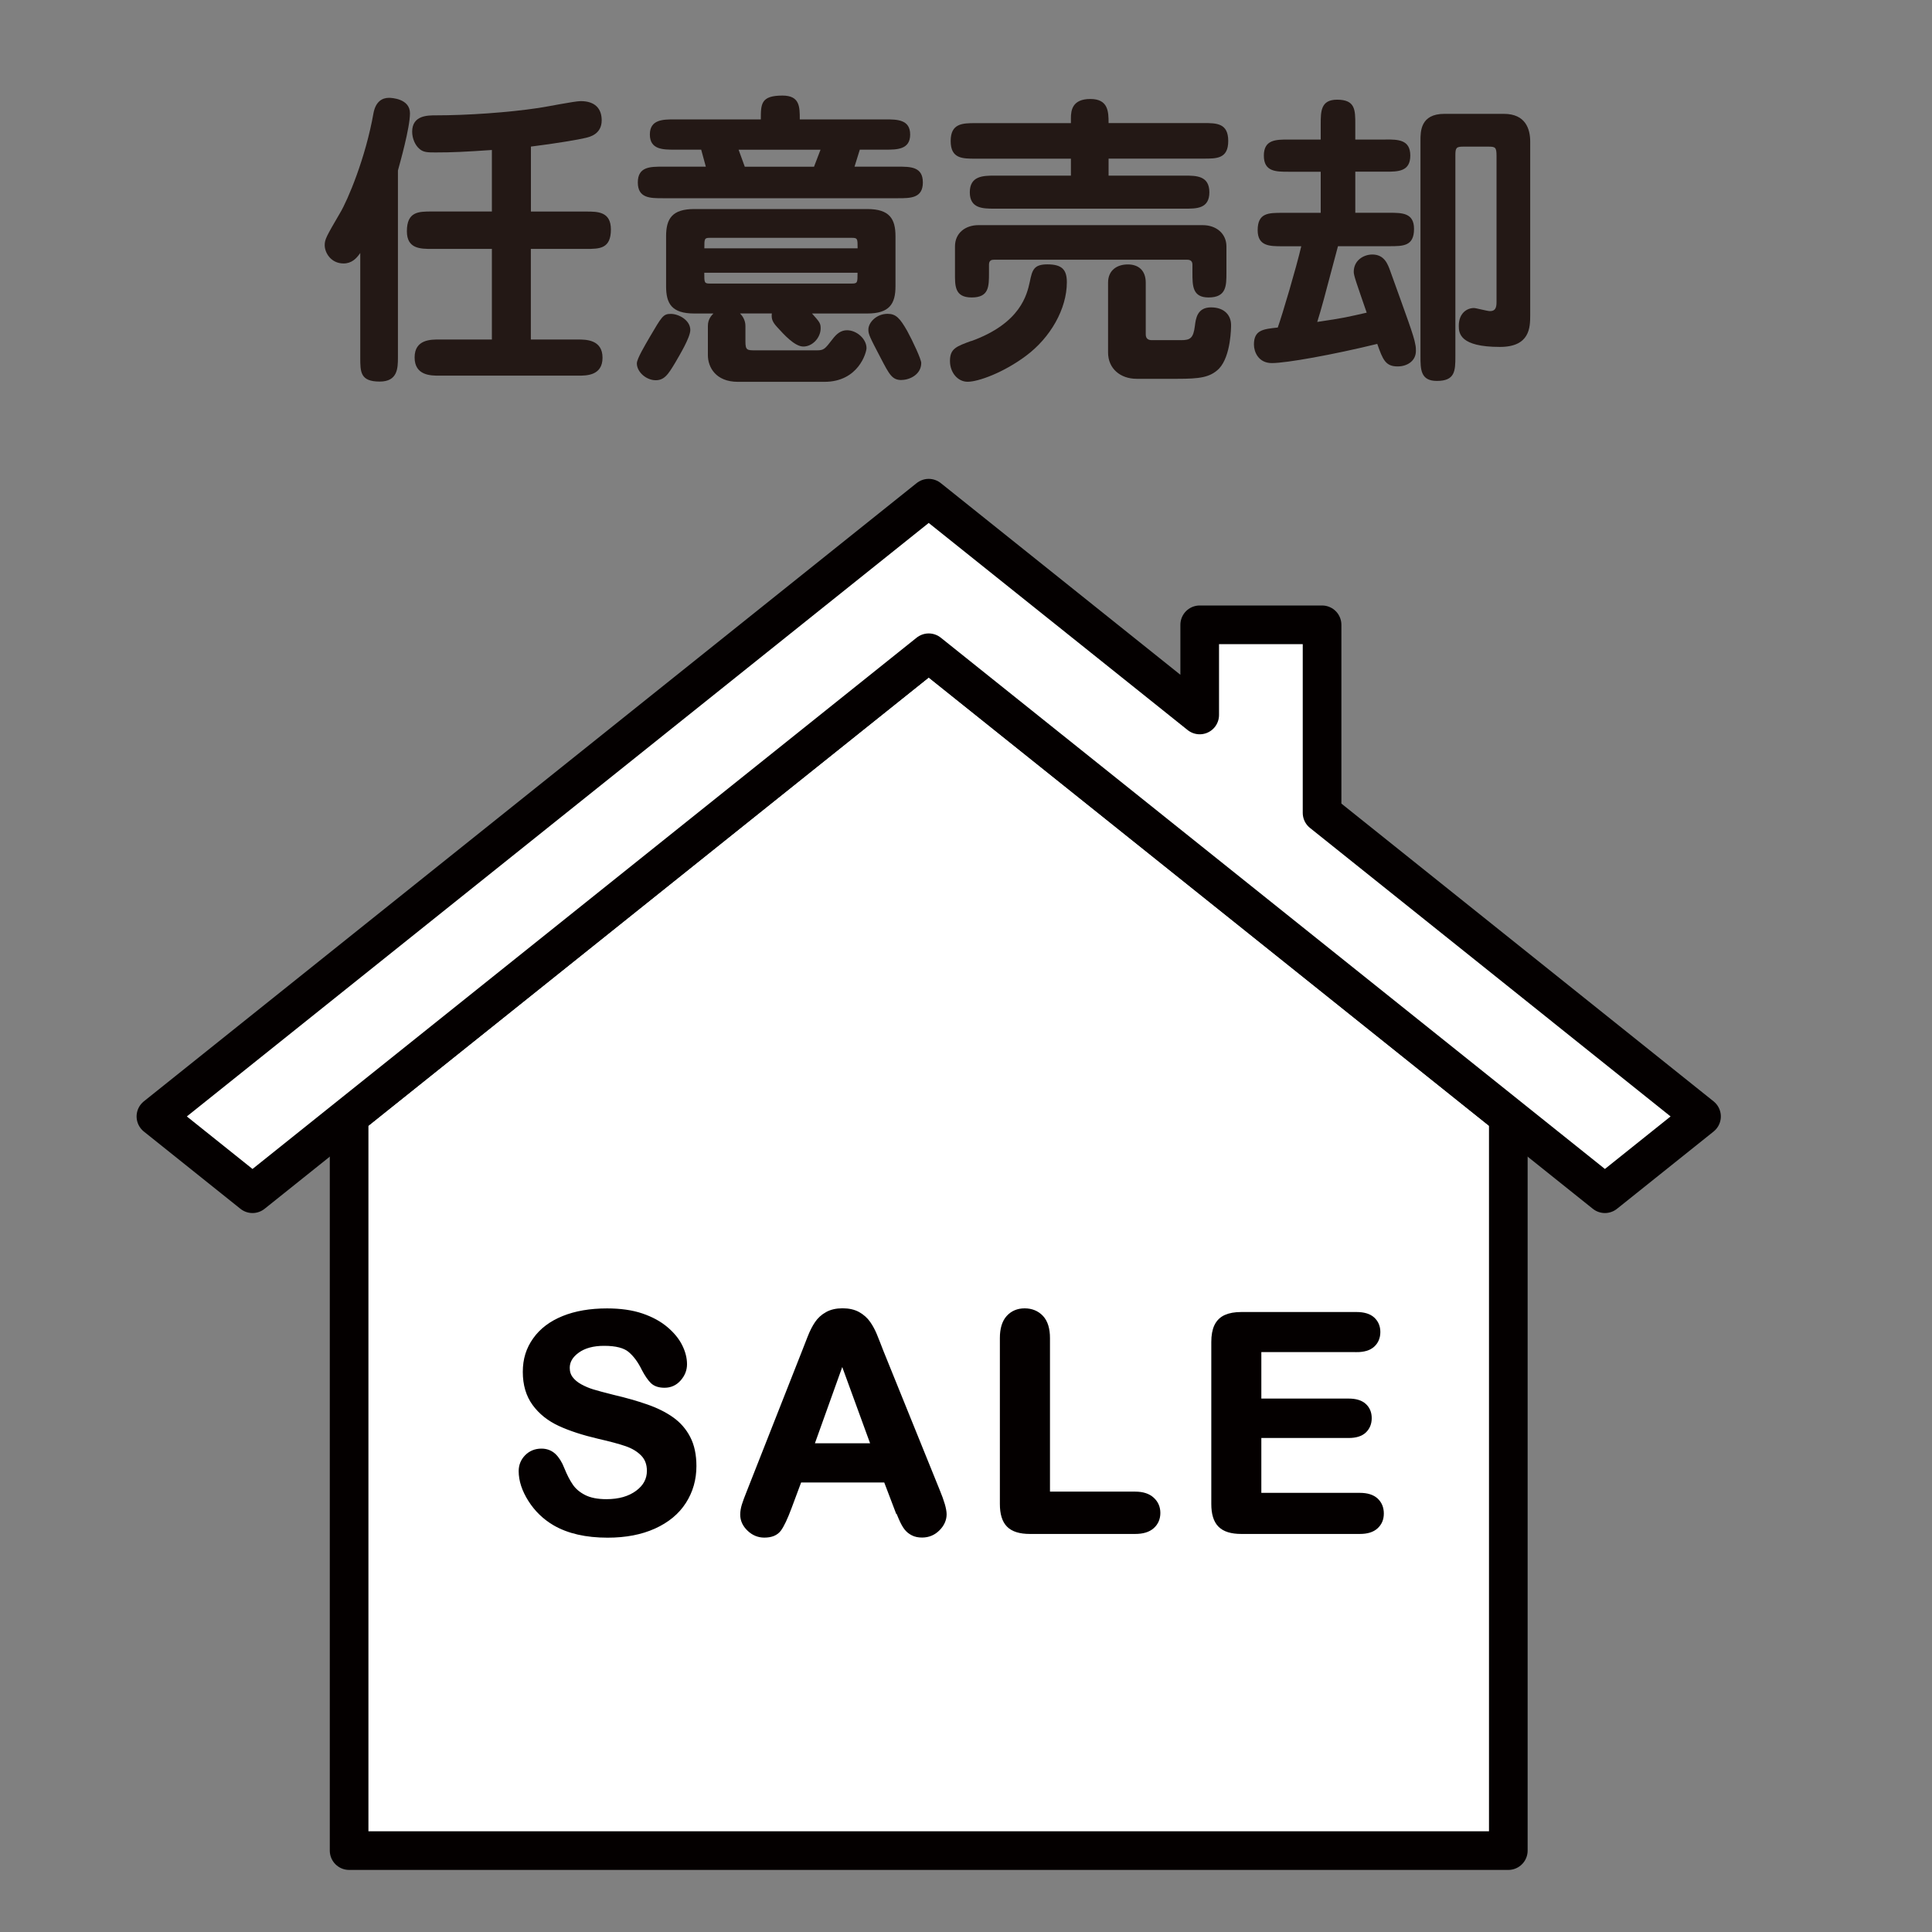 <?xml version="1.0" encoding="UTF-8"?>
<svg xmlns="http://www.w3.org/2000/svg" width="300" height="300" viewBox="0 0 300 300">
  <rect x="0" y="0" width="300" height="300" fill="#808080" stroke="none"/>
  <g id="_レイヤー_8" data-name="レイヤー 8">
    <rect width="300" height="300" style="fill: none;"/>
  </g>
  <g id="_レイヤー_3のコピー" data-name="レイヤー 3のコピー">
    <g>
      <polygon points="144.21 101.36 54.21 173.36 54.21 287.36 234.21 287.36 234.21 173.36 144.21 101.36" style="fill: #fff; stroke: #040000; stroke-linecap: round; stroke-linejoin: round; stroke-width: 6px;"/>
      <polygon points="205.29 126.22 205.29 97.02 186.29 97.02 186.29 111.02 144.21 77.36 24.21 173.36 39.21 185.36 144.21 101.36 249.21 185.36 264.21 173.36 205.29 126.22" style="fill: #fff; stroke: #040000; stroke-linecap: round; stroke-linejoin: round; stroke-width: 6px;"/>
    </g>
    <g>
      <path d="M107.64,227.65c0,2.02-.52,3.84-1.56,5.46s-2.57,2.88-4.58,3.79-4.39,1.37-7.15,1.37c-3.3,0-6.03-.62-8.17-1.87-1.52-.9-2.76-2.1-3.71-3.6-.95-1.5-1.43-2.96-1.43-4.37,0-.82.29-1.53.86-2.11s1.3-.88,2.18-.88c.71,0,1.32.23,1.81.68.49.46.92,1.13,1.27,2.03.43,1.07.89,1.96,1.38,2.67.49.72,1.19,1.31,2.09,1.77.9.46,2.08.7,3.54.7,2.01,0,3.64-.47,4.9-1.4s1.88-2.1,1.88-3.5c0-1.11-.34-2.01-1.02-2.71s-1.55-1.22-2.62-1.59-2.51-.75-4.3-1.16c-2.4-.56-4.42-1.22-6.04-1.97-1.62-.75-2.91-1.78-3.86-3.08-.95-1.3-1.43-2.92-1.43-4.85s.5-3.48,1.51-4.91,2.46-2.53,4.36-3.3c1.9-.77,4.14-1.15,6.71-1.15,2.05,0,3.83.25,5.33.76s2.74,1.19,3.73,2.03c.99.84,1.71,1.73,2.17,2.66.46.93.69,1.83.69,2.72,0,.81-.29,1.53-.86,2.18-.57.65-1.28.97-2.13.97-.78,0-1.37-.19-1.77-.58-.4-.39-.84-1.02-1.31-1.91-.61-1.26-1.34-2.25-2.19-2.96-.85-.71-2.22-1.06-4.11-1.06-1.75,0-3.16.38-4.23,1.15-1.07.77-1.61,1.69-1.61,2.77,0,.67.18,1.25.55,1.74s.87.91,1.51,1.26c.64.35,1.29.62,1.94.82.65.2,1.73.49,3.24.87,1.89.44,3.6.93,5.12,1.46,1.53.53,2.83,1.18,3.9,1.94,1.07.76,1.91,1.72,2.51,2.89.6,1.16.9,2.59.9,4.28Z" style="fill: #040000; stroke: #040000; stroke-miterlimit: 10;"/>
      <path d="M139.25,233.9l-1.6-4.2h-13.6l-1.6,4.29c-.62,1.67-1.16,2.8-1.6,3.39-.44.59-1.16.88-2.17.88-.85,0-1.61-.31-2.26-.94-.65-.62-.98-1.33-.98-2.12,0-.46.08-.93.23-1.42.15-.49.4-1.16.75-2.03l8.56-21.73c.24-.62.54-1.37.88-2.25.34-.88.71-1.6,1.1-2.18.39-.58.9-1.05,1.53-1.4.63-.36,1.41-.54,2.34-.54s1.73.18,2.36.54c.63.36,1.14.82,1.53,1.38.39.56.71,1.17.98,1.82.27.65.6,1.51,1.02,2.59l8.74,21.59c.68,1.64,1.03,2.84,1.03,3.58s-.32,1.49-.97,2.13c-.65.65-1.43.97-2.34.97-.53,0-.99-.09-1.37-.29-.38-.19-.7-.45-.96-.78-.26-.33-.54-.83-.83-1.51-.3-.68-.55-1.27-.76-1.79ZM125.82,224.61h10l-5.04-13.81-4.95,13.81Z" style="fill: #040000; stroke: #040000; stroke-miterlimit: 10;"/>
      <path d="M162.54,207.76v24.36h13.74c1.1,0,1.94.27,2.52.8.59.53.88,1.2.88,2.01s-.29,1.49-.87,2c-.58.51-1.42.76-2.53.76h-16.37c-1.48,0-2.54-.33-3.18-.98-.65-.65-.97-1.71-.97-3.17v-25.77c0-1.37.31-2.4.92-3.08.62-.69,1.43-1.03,2.43-1.03s1.84.34,2.48,1.02c.63.68.95,1.71.95,3.09Z" style="fill: #040000; stroke: #040000; stroke-miterlimit: 10;"/>
      <path d="M210.63,209.45h-15.27v8.22h14.06c1.03,0,1.81.23,2.32.7.51.46.76,1.08.76,1.84s-.25,1.38-.75,1.86-1.28.72-2.33.72h-14.06v9.52h15.8c1.07,0,1.87.25,2.41.74.54.5.81,1.15.81,1.97s-.27,1.43-.81,1.93c-.54.5-1.34.74-2.41.74h-18.42c-1.48,0-2.54-.33-3.18-.98-.65-.65-.97-1.71-.97-3.17v-25.16c0-.97.14-1.77.43-2.38s.74-1.07,1.36-1.35,1.4-.42,2.36-.42h17.9c1.08,0,1.88.24,2.41.72.52.48.79,1.11.79,1.88s-.26,1.43-.79,1.91c-.53.48-1.33.72-2.41.72Z" style="fill: #040000; stroke: #040000; stroke-miterlimit: 10;"/>
    </g>
  </g>
  <g id="_レイヤー_2" data-name="レイヤー 2">
    <g>
      <path d="M61.79,55.51c0,1.68-.05,3.74-2.83,3.74-3.02,0-3.02-1.49-3.02-3.74v-16.23c-.58.86-1.34,1.63-2.59,1.63-1.97,0-2.93-1.68-2.93-2.83,0-.91.24-1.34,2.4-5.04,1.15-1.92,3.94-8.45,5.18-15.5.34-1.73,1.3-2.35,2.4-2.35.43,0,3.26.14,3.26,2.4s-1.58,7.82-1.87,8.88v29.04ZM82.43,32.85h8.59c1.78,0,3.84,0,3.84,2.78,0,3.02-1.78,3.02-3.84,3.02h-8.59v14.07h7.34c1.2,0,3.79,0,3.79,2.83s-2.59,2.78-3.79,2.78h-21.6c-1.25,0-3.79,0-3.79-2.83s2.59-2.78,3.79-2.78h8.21v-14.07h-9.31c-1.78,0-3.89,0-3.89-2.74,0-3.07,1.82-3.07,3.89-3.07h9.31v-9.55c-4.27.29-6.14.38-8.74.38-1.2,0-1.92,0-2.54-.58-.62-.53-1.1-1.58-1.1-2.64,0-2.54,2.4-2.54,3.65-2.54,4.85,0,11.23-.43,15.99-1.15,1.06-.14,5.57-1.06,6.53-1.06,2.21,0,3.26,1.15,3.26,2.98,0,2.16-1.87,2.59-2.54,2.74-.96.24-4.56.86-8.45,1.34v10.08Z" style="fill: #231815;"/>
      <path d="M98.89,56.42c0-.72,1.34-2.93,1.97-4.03,1.92-3.26,2.11-3.65,3.31-3.65s3.02.96,3.02,2.5c0,1.15-1.63,3.84-2.35,5.09-1.1,1.82-1.73,2.88-3.36,2.69-1.39-.19-2.59-1.39-2.59-2.59ZM118.14,18.54c0-2.4,0-3.7,3.36-3.7,2.69,0,2.69,1.73,2.69,3.7h13.3c1.78,0,3.84,0,3.84,2.35s-2.06,2.35-3.84,2.35h-3.98l-.82,2.64h6.77c1.92,0,3.84,0,3.84,2.45s-1.92,2.45-3.84,2.45h-36.58c-1.92,0-3.84,0-3.84-2.45s1.92-2.45,3.84-2.45h6.72l-.72-2.64h-4.13c-1.78,0-3.84,0-3.84-2.35s2.06-2.35,3.84-2.35h13.39ZM114.93,48.69c.34.34.82,1.01.82,1.92v2.45c0,1.34.29,1.34,1.58,1.34h9.5c1.1,0,1.25-.19,2.4-1.68.72-.96,1.39-1.44,2.3-1.44,1.49,0,3.02,1.34,3.02,2.78,0,.67-1.25,5.23-6.53,5.23h-13.44c-3.46,0-4.66-2.3-4.66-4.13v-4.56c0-1.06.58-1.63.86-1.92h-2.98c-3.5,0-4.37-1.54-4.37-4.22v-7.78c0-2.74.96-4.22,4.37-4.22h26.88c3.46,0,4.37,1.54,4.37,4.22v7.78c0,2.74-.96,4.22-4.37,4.22h-8.59c1.15,1.3,1.34,1.49,1.34,2.3,0,1.44-1.25,2.83-2.69,2.83-1.34,0-3.02-1.87-4.03-2.98-.77-.82-.96-1.34-.86-2.16h-4.94ZM133.17,38.56c0-1.49,0-1.63-.91-1.63h-22.03c-.86,0-.86.14-.86,1.63h23.81ZM109.36,42.35c0,1.54,0,1.68.86,1.68h22.03c.91,0,.91-.14.91-1.68h-23.81ZM114.69,23.25l.96,2.64h10.75l1.01-2.64h-12.72ZM139.98,59.01c-1.44,0-1.87-.82-3.22-3.41-1.73-3.31-1.92-3.7-1.92-4.42,0-1.1,1.25-2.45,2.98-2.45,1.3,0,1.92.67,3.07,2.69.86,1.58,2.16,4.37,2.16,4.94,0,1.78-1.78,2.64-3.07,2.64Z" style="fill: #231815;"/>
      <path d="M150.83,52.96c7.68-2.78,8.64-7.25,9.07-9.17.38-1.87.62-2.74,2.74-2.74,2.3,0,3.02.86,3.02,2.78,0,4.13-2.54,8.59-6.34,11.42-3.46,2.59-7.39,4.03-9.07,4.03-1.54,0-2.74-1.44-2.74-3.22,0-1.92.96-2.26,3.31-3.12ZM166.29,27.28v-2.64h-14.83c-2.02,0-3.84,0-3.84-2.74s1.82-2.78,3.84-2.78h14.83v-.77c0-1.25.24-2.98,3.02-2.98s2.83,1.97,2.83,3.74h14.74c2.02,0,3.84,0,3.84,2.78s-1.82,2.74-3.84,2.74h-14.74v2.64h11.81c1.78,0,3.84,0,3.84,2.59s-2.06,2.54-3.84,2.54h-29.52c-1.78,0-3.84,0-3.84-2.54s2.06-2.59,3.84-2.59h11.86ZM186.74,34.96c2.16,0,3.7,1.34,3.7,3.31v4.08c0,2.02,0,3.84-2.78,3.84-2.5,0-2.5-1.82-2.5-3.84v-1.25c0-.53-.29-.77-.82-.77h-30c-.38,0-.77.1-.77.77v1.25c0,2.16,0,3.84-2.69,3.84s-2.59-1.87-2.59-3.84v-4.08c0-2.11,1.63-3.31,3.65-3.31h34.8ZM183.38,52.82c1.44,0,1.92-.29,2.16-2.21.14-1.1.34-2.88,2.5-2.88s3.12,1.3,3.12,2.74c0,.29,0,4.8-1.87,6.77-1.39,1.39-3.07,1.58-6.43,1.58h-6.38c-2.5,0-4.42-1.58-4.42-4.08v-10.85c0-1.97,1.44-2.83,3.07-2.83s2.78.91,2.78,2.83v8.02c0,.72.43.91.96.91h4.51Z" style="fill: #231815;"/>
      <path d="M215.15,21.66c1.92,0,3.84,0,3.84,2.5s-1.92,2.5-3.84,2.5h-4.7v6.38h5.28c1.97,0,3.84,0,3.84,2.5,0,2.69-1.68,2.69-3.84,2.69h-7.97c-2.26,8.5-2.5,9.46-3.22,11.76,4.22-.62,4.7-.77,7.68-1.44-.29-.77-1.44-4.22-1.58-4.61-.38-1.15-.43-1.49-.43-1.73,0-1.82,1.58-2.69,2.88-2.69,1.87,0,2.4,1.49,2.78,2.54,2.5,6.96,3.7,10.13,3.89,11.38.1.43.1.72.1,1.06,0,1.54-1.34,2.4-2.83,2.4-1.87,0-2.3-1.01-3.17-3.5-6.86,1.68-14.11,2.98-16.37,2.98-2.11,0-2.78-1.78-2.78-2.88,0-2.26,1.44-2.4,3.7-2.64.72-2.02,2.88-9.31,3.65-12.62h-2.93c-1.97,0-3.84,0-3.84-2.5,0-2.69,1.68-2.69,3.84-2.69h5.95v-6.38h-4.99c-1.97,0-3.84,0-3.84-2.5s1.87-2.5,3.84-2.5h4.99v-2.35c0-2.02,0-3.84,2.54-3.84,2.83,0,2.83,1.58,2.83,3.84v2.35h4.7ZM232.38,24.21c0-1.34-.19-1.44-1.25-1.44h-3.94c-1.06,0-1.2.19-1.2,1.34v31.2c0,2.3-.05,3.84-2.88,3.84-2.54,0-2.54-1.82-2.54-3.84V21.81c0-1.39,0-4.13,3.7-4.13h9.26c3.36,0,4.08,2.35,4.08,4.32v26.93c0,1.92-.05,4.94-4.71,4.94-6.19,0-6.38-2.11-6.38-3.26,0-2.02,1.3-2.78,2.35-2.78.34,0,2.06.48,2.5.48.82,0,1.01-.53,1.01-1.39v-22.71Z" style="fill: #231815;"/>
    </g>
  </g>
</svg>